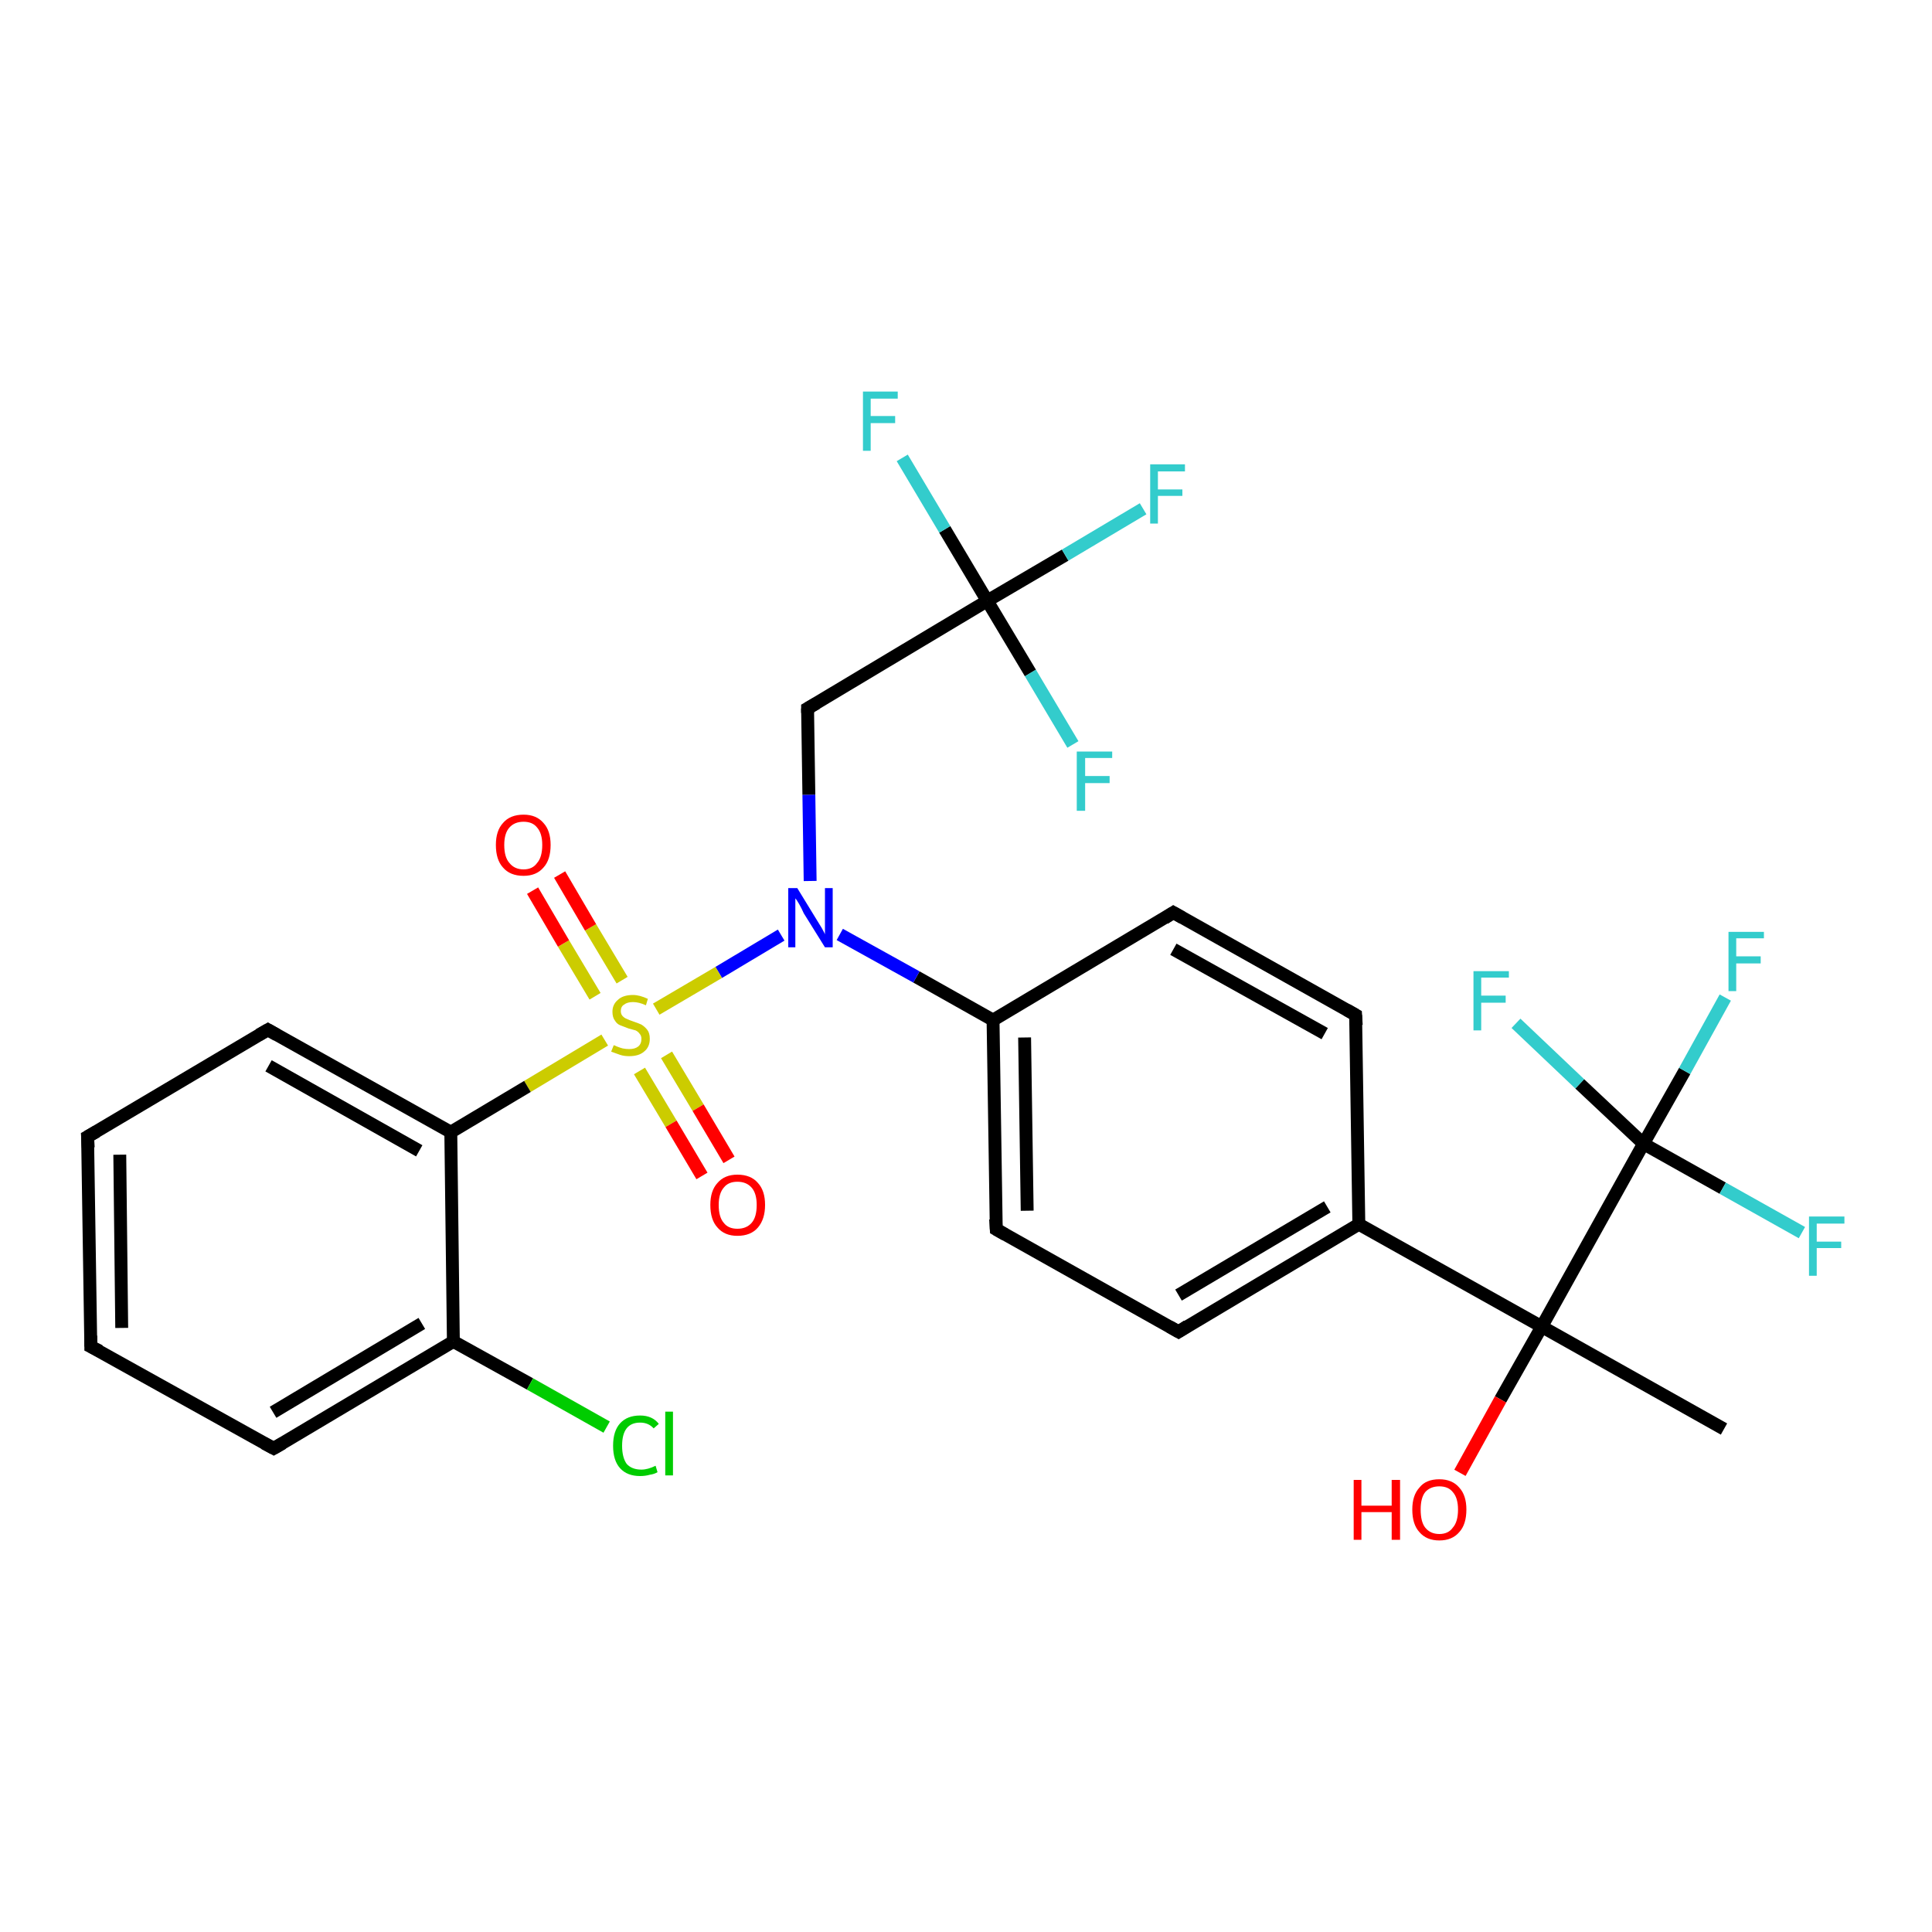 <?xml version='1.0' encoding='iso-8859-1'?>
<svg version='1.1' baseProfile='full'
              xmlns='http://www.w3.org/2000/svg'
                      xmlns:rdkit='http://www.rdkit.org/xml'
                      xmlns:xlink='http://www.w3.org/1999/xlink'
                  xml:space='preserve'
width='300px' height='300px' viewBox='0 0 300 300'>
<!-- END OF HEADER -->
<rect style='opacity:1.0;fill:#FFFFFF;stroke:none' width='300.0' height='300.0' x='0.0' y='0.0'> </rect>
<path class='bond-0 atom-0 atom-1' d='M 267.7,221.9 L 239.4,206.0' style='fill:none;fill-rule:evenodd;stroke:#000000;stroke-width:2.0px;stroke-linecap:butt;stroke-linejoin:miter;stroke-opacity:1' />
<path class='bond-1 atom-1 atom-2' d='M 239.4,206.0 L 233.0,217.3' style='fill:none;fill-rule:evenodd;stroke:#000000;stroke-width:2.0px;stroke-linecap:butt;stroke-linejoin:miter;stroke-opacity:1' />
<path class='bond-1 atom-1 atom-2' d='M 233.0,217.3 L 226.7,228.7' style='fill:none;fill-rule:evenodd;stroke:#FF0000;stroke-width:2.0px;stroke-linecap:butt;stroke-linejoin:miter;stroke-opacity:1' />
<path class='bond-2 atom-1 atom-3' d='M 239.4,206.0 L 211.0,190.1' style='fill:none;fill-rule:evenodd;stroke:#000000;stroke-width:2.0px;stroke-linecap:butt;stroke-linejoin:miter;stroke-opacity:1' />
<path class='bond-3 atom-3 atom-4' d='M 211.0,190.1 L 183.0,206.8' style='fill:none;fill-rule:evenodd;stroke:#000000;stroke-width:2.0px;stroke-linecap:butt;stroke-linejoin:miter;stroke-opacity:1' />
<path class='bond-3 atom-3 atom-4' d='M 206.1,187.4 L 183.0,201.1' style='fill:none;fill-rule:evenodd;stroke:#000000;stroke-width:2.0px;stroke-linecap:butt;stroke-linejoin:miter;stroke-opacity:1' />
<path class='bond-4 atom-4 atom-5' d='M 183.0,206.8 L 154.7,190.9' style='fill:none;fill-rule:evenodd;stroke:#000000;stroke-width:2.0px;stroke-linecap:butt;stroke-linejoin:miter;stroke-opacity:1' />
<path class='bond-5 atom-5 atom-6' d='M 154.7,190.9 L 154.2,158.4' style='fill:none;fill-rule:evenodd;stroke:#000000;stroke-width:2.0px;stroke-linecap:butt;stroke-linejoin:miter;stroke-opacity:1' />
<path class='bond-5 atom-5 atom-6' d='M 159.5,188.0 L 159.1,161.1' style='fill:none;fill-rule:evenodd;stroke:#000000;stroke-width:2.0px;stroke-linecap:butt;stroke-linejoin:miter;stroke-opacity:1' />
<path class='bond-6 atom-6 atom-7' d='M 154.2,158.4 L 182.2,141.7' style='fill:none;fill-rule:evenodd;stroke:#000000;stroke-width:2.0px;stroke-linecap:butt;stroke-linejoin:miter;stroke-opacity:1' />
<path class='bond-7 atom-7 atom-8' d='M 182.2,141.7 L 210.5,157.6' style='fill:none;fill-rule:evenodd;stroke:#000000;stroke-width:2.0px;stroke-linecap:butt;stroke-linejoin:miter;stroke-opacity:1' />
<path class='bond-7 atom-7 atom-8' d='M 182.2,147.4 L 205.7,160.5' style='fill:none;fill-rule:evenodd;stroke:#000000;stroke-width:2.0px;stroke-linecap:butt;stroke-linejoin:miter;stroke-opacity:1' />
<path class='bond-8 atom-6 atom-9' d='M 154.2,158.4 L 142.3,151.7' style='fill:none;fill-rule:evenodd;stroke:#000000;stroke-width:2.0px;stroke-linecap:butt;stroke-linejoin:miter;stroke-opacity:1' />
<path class='bond-8 atom-6 atom-9' d='M 142.3,151.7 L 130.4,145.1' style='fill:none;fill-rule:evenodd;stroke:#0000FF;stroke-width:2.0px;stroke-linecap:butt;stroke-linejoin:miter;stroke-opacity:1' />
<path class='bond-9 atom-9 atom-10' d='M 125.8,136.8 L 125.6,123.4' style='fill:none;fill-rule:evenodd;stroke:#0000FF;stroke-width:2.0px;stroke-linecap:butt;stroke-linejoin:miter;stroke-opacity:1' />
<path class='bond-9 atom-9 atom-10' d='M 125.6,123.4 L 125.4,110.0' style='fill:none;fill-rule:evenodd;stroke:#000000;stroke-width:2.0px;stroke-linecap:butt;stroke-linejoin:miter;stroke-opacity:1' />
<path class='bond-10 atom-10 atom-11' d='M 125.4,110.0 L 153.3,93.3' style='fill:none;fill-rule:evenodd;stroke:#000000;stroke-width:2.0px;stroke-linecap:butt;stroke-linejoin:miter;stroke-opacity:1' />
<path class='bond-11 atom-11 atom-12' d='M 153.3,93.3 L 165.4,86.2' style='fill:none;fill-rule:evenodd;stroke:#000000;stroke-width:2.0px;stroke-linecap:butt;stroke-linejoin:miter;stroke-opacity:1' />
<path class='bond-11 atom-11 atom-12' d='M 165.4,86.2 L 177.5,79.0' style='fill:none;fill-rule:evenodd;stroke:#33CCCC;stroke-width:2.0px;stroke-linecap:butt;stroke-linejoin:miter;stroke-opacity:1' />
<path class='bond-12 atom-11 atom-13' d='M 153.3,93.3 L 146.7,82.2' style='fill:none;fill-rule:evenodd;stroke:#000000;stroke-width:2.0px;stroke-linecap:butt;stroke-linejoin:miter;stroke-opacity:1' />
<path class='bond-12 atom-11 atom-13' d='M 146.7,82.2 L 140.1,71.1' style='fill:none;fill-rule:evenodd;stroke:#33CCCC;stroke-width:2.0px;stroke-linecap:butt;stroke-linejoin:miter;stroke-opacity:1' />
<path class='bond-13 atom-11 atom-14' d='M 153.3,93.3 L 160.0,104.5' style='fill:none;fill-rule:evenodd;stroke:#000000;stroke-width:2.0px;stroke-linecap:butt;stroke-linejoin:miter;stroke-opacity:1' />
<path class='bond-13 atom-11 atom-14' d='M 160.0,104.5 L 166.6,115.6' style='fill:none;fill-rule:evenodd;stroke:#33CCCC;stroke-width:2.0px;stroke-linecap:butt;stroke-linejoin:miter;stroke-opacity:1' />
<path class='bond-14 atom-9 atom-15' d='M 121.3,145.2 L 111.6,151.0' style='fill:none;fill-rule:evenodd;stroke:#0000FF;stroke-width:2.0px;stroke-linecap:butt;stroke-linejoin:miter;stroke-opacity:1' />
<path class='bond-14 atom-9 atom-15' d='M 111.6,151.0 L 101.9,156.7' style='fill:none;fill-rule:evenodd;stroke:#CCCC00;stroke-width:2.0px;stroke-linecap:butt;stroke-linejoin:miter;stroke-opacity:1' />
<path class='bond-15 atom-15 atom-16' d='M 99.3,166.3 L 104.2,174.5' style='fill:none;fill-rule:evenodd;stroke:#CCCC00;stroke-width:2.0px;stroke-linecap:butt;stroke-linejoin:miter;stroke-opacity:1' />
<path class='bond-15 atom-15 atom-16' d='M 104.2,174.5 L 109.0,182.6' style='fill:none;fill-rule:evenodd;stroke:#FF0000;stroke-width:2.0px;stroke-linecap:butt;stroke-linejoin:miter;stroke-opacity:1' />
<path class='bond-15 atom-15 atom-16' d='M 103.5,163.8 L 108.4,172.0' style='fill:none;fill-rule:evenodd;stroke:#CCCC00;stroke-width:2.0px;stroke-linecap:butt;stroke-linejoin:miter;stroke-opacity:1' />
<path class='bond-15 atom-15 atom-16' d='M 108.4,172.0 L 113.2,180.1' style='fill:none;fill-rule:evenodd;stroke:#FF0000;stroke-width:2.0px;stroke-linecap:butt;stroke-linejoin:miter;stroke-opacity:1' />
<path class='bond-16 atom-15 atom-17' d='M 96.6,152.2 L 91.7,144.0' style='fill:none;fill-rule:evenodd;stroke:#CCCC00;stroke-width:2.0px;stroke-linecap:butt;stroke-linejoin:miter;stroke-opacity:1' />
<path class='bond-16 atom-15 atom-17' d='M 91.7,144.0 L 86.9,135.8' style='fill:none;fill-rule:evenodd;stroke:#FF0000;stroke-width:2.0px;stroke-linecap:butt;stroke-linejoin:miter;stroke-opacity:1' />
<path class='bond-16 atom-15 atom-17' d='M 92.4,154.7 L 87.5,146.5' style='fill:none;fill-rule:evenodd;stroke:#CCCC00;stroke-width:2.0px;stroke-linecap:butt;stroke-linejoin:miter;stroke-opacity:1' />
<path class='bond-16 atom-15 atom-17' d='M 87.5,146.5 L 82.7,138.3' style='fill:none;fill-rule:evenodd;stroke:#FF0000;stroke-width:2.0px;stroke-linecap:butt;stroke-linejoin:miter;stroke-opacity:1' />
<path class='bond-17 atom-15 atom-18' d='M 93.9,161.5 L 81.9,168.7' style='fill:none;fill-rule:evenodd;stroke:#CCCC00;stroke-width:2.0px;stroke-linecap:butt;stroke-linejoin:miter;stroke-opacity:1' />
<path class='bond-17 atom-15 atom-18' d='M 81.9,168.7 L 70.0,175.8' style='fill:none;fill-rule:evenodd;stroke:#000000;stroke-width:2.0px;stroke-linecap:butt;stroke-linejoin:miter;stroke-opacity:1' />
<path class='bond-18 atom-18 atom-19' d='M 70.0,175.8 L 41.6,159.9' style='fill:none;fill-rule:evenodd;stroke:#000000;stroke-width:2.0px;stroke-linecap:butt;stroke-linejoin:miter;stroke-opacity:1' />
<path class='bond-18 atom-18 atom-19' d='M 65.1,178.7 L 41.7,165.5' style='fill:none;fill-rule:evenodd;stroke:#000000;stroke-width:2.0px;stroke-linecap:butt;stroke-linejoin:miter;stroke-opacity:1' />
<path class='bond-19 atom-19 atom-20' d='M 41.6,159.9 L 13.6,176.5' style='fill:none;fill-rule:evenodd;stroke:#000000;stroke-width:2.0px;stroke-linecap:butt;stroke-linejoin:miter;stroke-opacity:1' />
<path class='bond-20 atom-20 atom-21' d='M 13.6,176.5 L 14.1,209.1' style='fill:none;fill-rule:evenodd;stroke:#000000;stroke-width:2.0px;stroke-linecap:butt;stroke-linejoin:miter;stroke-opacity:1' />
<path class='bond-20 atom-20 atom-21' d='M 18.6,179.3 L 18.9,206.2' style='fill:none;fill-rule:evenodd;stroke:#000000;stroke-width:2.0px;stroke-linecap:butt;stroke-linejoin:miter;stroke-opacity:1' />
<path class='bond-21 atom-21 atom-22' d='M 14.1,209.1 L 42.5,224.9' style='fill:none;fill-rule:evenodd;stroke:#000000;stroke-width:2.0px;stroke-linecap:butt;stroke-linejoin:miter;stroke-opacity:1' />
<path class='bond-22 atom-22 atom-23' d='M 42.5,224.9 L 70.4,208.3' style='fill:none;fill-rule:evenodd;stroke:#000000;stroke-width:2.0px;stroke-linecap:butt;stroke-linejoin:miter;stroke-opacity:1' />
<path class='bond-22 atom-22 atom-23' d='M 42.4,219.3 L 65.5,205.5' style='fill:none;fill-rule:evenodd;stroke:#000000;stroke-width:2.0px;stroke-linecap:butt;stroke-linejoin:miter;stroke-opacity:1' />
<path class='bond-23 atom-23 atom-24' d='M 70.4,208.3 L 82.3,214.9' style='fill:none;fill-rule:evenodd;stroke:#000000;stroke-width:2.0px;stroke-linecap:butt;stroke-linejoin:miter;stroke-opacity:1' />
<path class='bond-23 atom-23 atom-24' d='M 82.3,214.9 L 94.2,221.6' style='fill:none;fill-rule:evenodd;stroke:#00CC00;stroke-width:2.0px;stroke-linecap:butt;stroke-linejoin:miter;stroke-opacity:1' />
<path class='bond-24 atom-1 atom-25' d='M 239.4,206.0 L 255.2,177.6' style='fill:none;fill-rule:evenodd;stroke:#000000;stroke-width:2.0px;stroke-linecap:butt;stroke-linejoin:miter;stroke-opacity:1' />
<path class='bond-25 atom-25 atom-26' d='M 255.2,177.6 L 261.6,166.3' style='fill:none;fill-rule:evenodd;stroke:#000000;stroke-width:2.0px;stroke-linecap:butt;stroke-linejoin:miter;stroke-opacity:1' />
<path class='bond-25 atom-25 atom-26' d='M 261.6,166.3 L 267.9,154.9' style='fill:none;fill-rule:evenodd;stroke:#33CCCC;stroke-width:2.0px;stroke-linecap:butt;stroke-linejoin:miter;stroke-opacity:1' />
<path class='bond-26 atom-25 atom-27' d='M 255.2,177.6 L 267.5,184.5' style='fill:none;fill-rule:evenodd;stroke:#000000;stroke-width:2.0px;stroke-linecap:butt;stroke-linejoin:miter;stroke-opacity:1' />
<path class='bond-26 atom-25 atom-27' d='M 267.5,184.5 L 279.8,191.4' style='fill:none;fill-rule:evenodd;stroke:#33CCCC;stroke-width:2.0px;stroke-linecap:butt;stroke-linejoin:miter;stroke-opacity:1' />
<path class='bond-27 atom-25 atom-28' d='M 255.2,177.6 L 245.3,168.3' style='fill:none;fill-rule:evenodd;stroke:#000000;stroke-width:2.0px;stroke-linecap:butt;stroke-linejoin:miter;stroke-opacity:1' />
<path class='bond-27 atom-25 atom-28' d='M 245.3,168.3 L 235.4,158.9' style='fill:none;fill-rule:evenodd;stroke:#33CCCC;stroke-width:2.0px;stroke-linecap:butt;stroke-linejoin:miter;stroke-opacity:1' />
<path class='bond-28 atom-8 atom-3' d='M 210.5,157.6 L 211.0,190.1' style='fill:none;fill-rule:evenodd;stroke:#000000;stroke-width:2.0px;stroke-linecap:butt;stroke-linejoin:miter;stroke-opacity:1' />
<path class='bond-29 atom-23 atom-18' d='M 70.4,208.3 L 70.0,175.8' style='fill:none;fill-rule:evenodd;stroke:#000000;stroke-width:2.0px;stroke-linecap:butt;stroke-linejoin:miter;stroke-opacity:1' />
<path d='M 184.4,205.9 L 183.0,206.8 L 181.6,206.0' style='fill:none;stroke:#000000;stroke-width:2.0px;stroke-linecap:butt;stroke-linejoin:miter;stroke-opacity:1;' />
<path d='M 156.1,191.7 L 154.7,190.9 L 154.6,189.3' style='fill:none;stroke:#000000;stroke-width:2.0px;stroke-linecap:butt;stroke-linejoin:miter;stroke-opacity:1;' />
<path d='M 180.8,142.6 L 182.2,141.7 L 183.6,142.5' style='fill:none;stroke:#000000;stroke-width:2.0px;stroke-linecap:butt;stroke-linejoin:miter;stroke-opacity:1;' />
<path d='M 209.1,156.8 L 210.5,157.6 L 210.6,159.2' style='fill:none;stroke:#000000;stroke-width:2.0px;stroke-linecap:butt;stroke-linejoin:miter;stroke-opacity:1;' />
<path d='M 125.4,110.7 L 125.4,110.0 L 126.8,109.2' style='fill:none;stroke:#000000;stroke-width:2.0px;stroke-linecap:butt;stroke-linejoin:miter;stroke-opacity:1;' />
<path d='M 43.0,160.7 L 41.6,159.9 L 40.2,160.7' style='fill:none;stroke:#000000;stroke-width:2.0px;stroke-linecap:butt;stroke-linejoin:miter;stroke-opacity:1;' />
<path d='M 15.0,175.7 L 13.6,176.5 L 13.7,178.2' style='fill:none;stroke:#000000;stroke-width:2.0px;stroke-linecap:butt;stroke-linejoin:miter;stroke-opacity:1;' />
<path d='M 14.1,207.4 L 14.1,209.1 L 15.5,209.8' style='fill:none;stroke:#000000;stroke-width:2.0px;stroke-linecap:butt;stroke-linejoin:miter;stroke-opacity:1;' />
<path d='M 41.0,224.1 L 42.5,224.9 L 43.9,224.1' style='fill:none;stroke:#000000;stroke-width:2.0px;stroke-linecap:butt;stroke-linejoin:miter;stroke-opacity:1;' />
<path class='atom-2' d='M 210.2 229.8
L 211.4 229.8
L 211.4 233.8
L 216.1 233.8
L 216.1 229.8
L 217.4 229.8
L 217.4 239.1
L 216.1 239.1
L 216.1 234.8
L 211.4 234.8
L 211.4 239.1
L 210.2 239.1
L 210.2 229.8
' fill='#FF0000'/>
<path class='atom-2' d='M 219.3 234.4
Q 219.3 232.2, 220.4 231.0
Q 221.4 229.7, 223.5 229.7
Q 225.5 229.7, 226.6 231.0
Q 227.7 232.2, 227.7 234.4
Q 227.7 236.7, 226.6 237.9
Q 225.5 239.2, 223.5 239.2
Q 221.5 239.2, 220.4 237.9
Q 219.3 236.7, 219.3 234.4
M 223.5 238.2
Q 224.9 238.2, 225.6 237.2
Q 226.4 236.3, 226.4 234.4
Q 226.4 232.6, 225.6 231.7
Q 224.9 230.8, 223.5 230.8
Q 222.1 230.8, 221.3 231.7
Q 220.6 232.6, 220.6 234.4
Q 220.6 236.3, 221.3 237.2
Q 222.1 238.2, 223.5 238.2
' fill='#FF0000'/>
<path class='atom-9' d='M 123.8 137.9
L 126.8 142.8
Q 127.1 143.3, 127.6 144.1
Q 128.1 145.0, 128.1 145.1
L 128.1 137.9
L 129.3 137.9
L 129.3 147.1
L 128.1 147.1
L 124.8 141.8
Q 124.5 141.1, 124.1 140.4
Q 123.7 139.7, 123.5 139.5
L 123.5 147.1
L 122.4 147.1
L 122.4 137.9
L 123.8 137.9
' fill='#0000FF'/>
<path class='atom-12' d='M 178.6 72.1
L 184.0 72.1
L 184.0 73.2
L 179.8 73.2
L 179.8 76.0
L 183.6 76.0
L 183.6 77.0
L 179.8 77.0
L 179.8 81.3
L 178.6 81.3
L 178.6 72.1
' fill='#33CCCC'/>
<path class='atom-13' d='M 134.0 60.8
L 139.4 60.8
L 139.4 61.9
L 135.2 61.9
L 135.2 64.6
L 139.0 64.6
L 139.0 65.7
L 135.2 65.7
L 135.2 70.0
L 134.0 70.0
L 134.0 60.8
' fill='#33CCCC'/>
<path class='atom-14' d='M 167.2 116.7
L 172.7 116.7
L 172.7 117.7
L 168.5 117.7
L 168.5 120.5
L 172.3 120.5
L 172.3 121.6
L 168.5 121.6
L 168.5 125.9
L 167.2 125.9
L 167.2 116.7
' fill='#33CCCC'/>
<path class='atom-15' d='M 95.3 162.3
Q 95.4 162.3, 95.8 162.5
Q 96.3 162.7, 96.7 162.8
Q 97.2 162.9, 97.7 162.9
Q 98.6 162.9, 99.1 162.5
Q 99.6 162.1, 99.6 161.3
Q 99.6 160.8, 99.3 160.5
Q 99.1 160.2, 98.7 160.0
Q 98.3 159.9, 97.6 159.7
Q 96.8 159.4, 96.3 159.2
Q 95.8 159.0, 95.5 158.5
Q 95.1 158.0, 95.1 157.1
Q 95.1 156.0, 95.9 155.3
Q 96.7 154.5, 98.3 154.5
Q 99.3 154.5, 100.6 155.1
L 100.3 156.1
Q 99.2 155.6, 98.3 155.6
Q 97.4 155.6, 96.9 156.0
Q 96.4 156.3, 96.4 157.0
Q 96.4 157.5, 96.7 157.8
Q 97.0 158.1, 97.3 158.2
Q 97.7 158.4, 98.3 158.6
Q 99.2 158.9, 99.6 159.1
Q 100.1 159.4, 100.5 159.9
Q 100.9 160.4, 100.9 161.3
Q 100.9 162.6, 100.0 163.3
Q 99.2 164.0, 97.7 164.0
Q 96.9 164.0, 96.3 163.8
Q 95.7 163.6, 94.9 163.3
L 95.3 162.3
' fill='#CCCC00'/>
<path class='atom-16' d='M 110.3 187.1
Q 110.3 184.9, 111.4 183.7
Q 112.5 182.4, 114.5 182.4
Q 116.6 182.4, 117.7 183.7
Q 118.8 184.9, 118.8 187.1
Q 118.8 189.3, 117.7 190.6
Q 116.6 191.9, 114.5 191.9
Q 112.5 191.9, 111.4 190.6
Q 110.3 189.4, 110.3 187.1
M 114.5 190.8
Q 115.9 190.8, 116.7 189.9
Q 117.5 189.0, 117.5 187.1
Q 117.5 185.3, 116.7 184.4
Q 115.9 183.5, 114.5 183.5
Q 113.1 183.5, 112.4 184.4
Q 111.6 185.3, 111.6 187.1
Q 111.6 189.0, 112.4 189.9
Q 113.1 190.8, 114.5 190.8
' fill='#FF0000'/>
<path class='atom-17' d='M 77.0 131.2
Q 77.0 129.0, 78.1 127.8
Q 79.2 126.5, 81.3 126.5
Q 83.3 126.5, 84.4 127.8
Q 85.5 129.0, 85.5 131.2
Q 85.5 133.5, 84.4 134.7
Q 83.3 136.0, 81.3 136.0
Q 79.2 136.0, 78.1 134.7
Q 77.0 133.5, 77.0 131.2
M 81.3 135.0
Q 82.7 135.0, 83.4 134.0
Q 84.2 133.1, 84.2 131.2
Q 84.2 129.4, 83.4 128.5
Q 82.7 127.6, 81.3 127.6
Q 79.9 127.6, 79.1 128.5
Q 78.3 129.4, 78.3 131.2
Q 78.3 133.1, 79.1 134.0
Q 79.9 135.0, 81.3 135.0
' fill='#FF0000'/>
<path class='atom-24' d='M 95.2 224.5
Q 95.2 222.2, 96.3 221.0
Q 97.4 219.8, 99.4 219.8
Q 101.3 219.8, 102.3 221.1
L 101.5 221.8
Q 100.7 220.9, 99.4 220.9
Q 98.0 220.9, 97.3 221.8
Q 96.6 222.7, 96.6 224.5
Q 96.6 226.3, 97.3 227.3
Q 98.1 228.2, 99.6 228.2
Q 100.6 228.2, 101.8 227.6
L 102.1 228.6
Q 101.6 228.9, 100.9 229.0
Q 100.2 229.2, 99.4 229.2
Q 97.4 229.2, 96.3 228.0
Q 95.2 226.8, 95.2 224.5
' fill='#00CC00'/>
<path class='atom-24' d='M 103.3 219.2
L 104.5 219.2
L 104.5 229.1
L 103.3 229.1
L 103.3 219.2
' fill='#00CC00'/>
<path class='atom-26' d='M 268.4 144.7
L 273.9 144.7
L 273.9 145.7
L 269.6 145.7
L 269.6 148.5
L 273.4 148.5
L 273.4 149.6
L 269.6 149.6
L 269.6 153.9
L 268.4 153.9
L 268.4 144.7
' fill='#33CCCC'/>
<path class='atom-27' d='M 280.9 188.9
L 286.4 188.9
L 286.4 190.0
L 282.1 190.0
L 282.1 192.8
L 285.9 192.8
L 285.9 193.8
L 282.1 193.8
L 282.1 198.1
L 280.9 198.1
L 280.9 188.9
' fill='#33CCCC'/>
<path class='atom-28' d='M 228.8 150.8
L 234.3 150.8
L 234.3 151.8
L 230.0 151.8
L 230.0 154.6
L 233.8 154.6
L 233.8 155.7
L 230.0 155.7
L 230.0 160.0
L 228.8 160.0
L 228.8 150.8
' fill='#33CCCC'/>
</svg>
